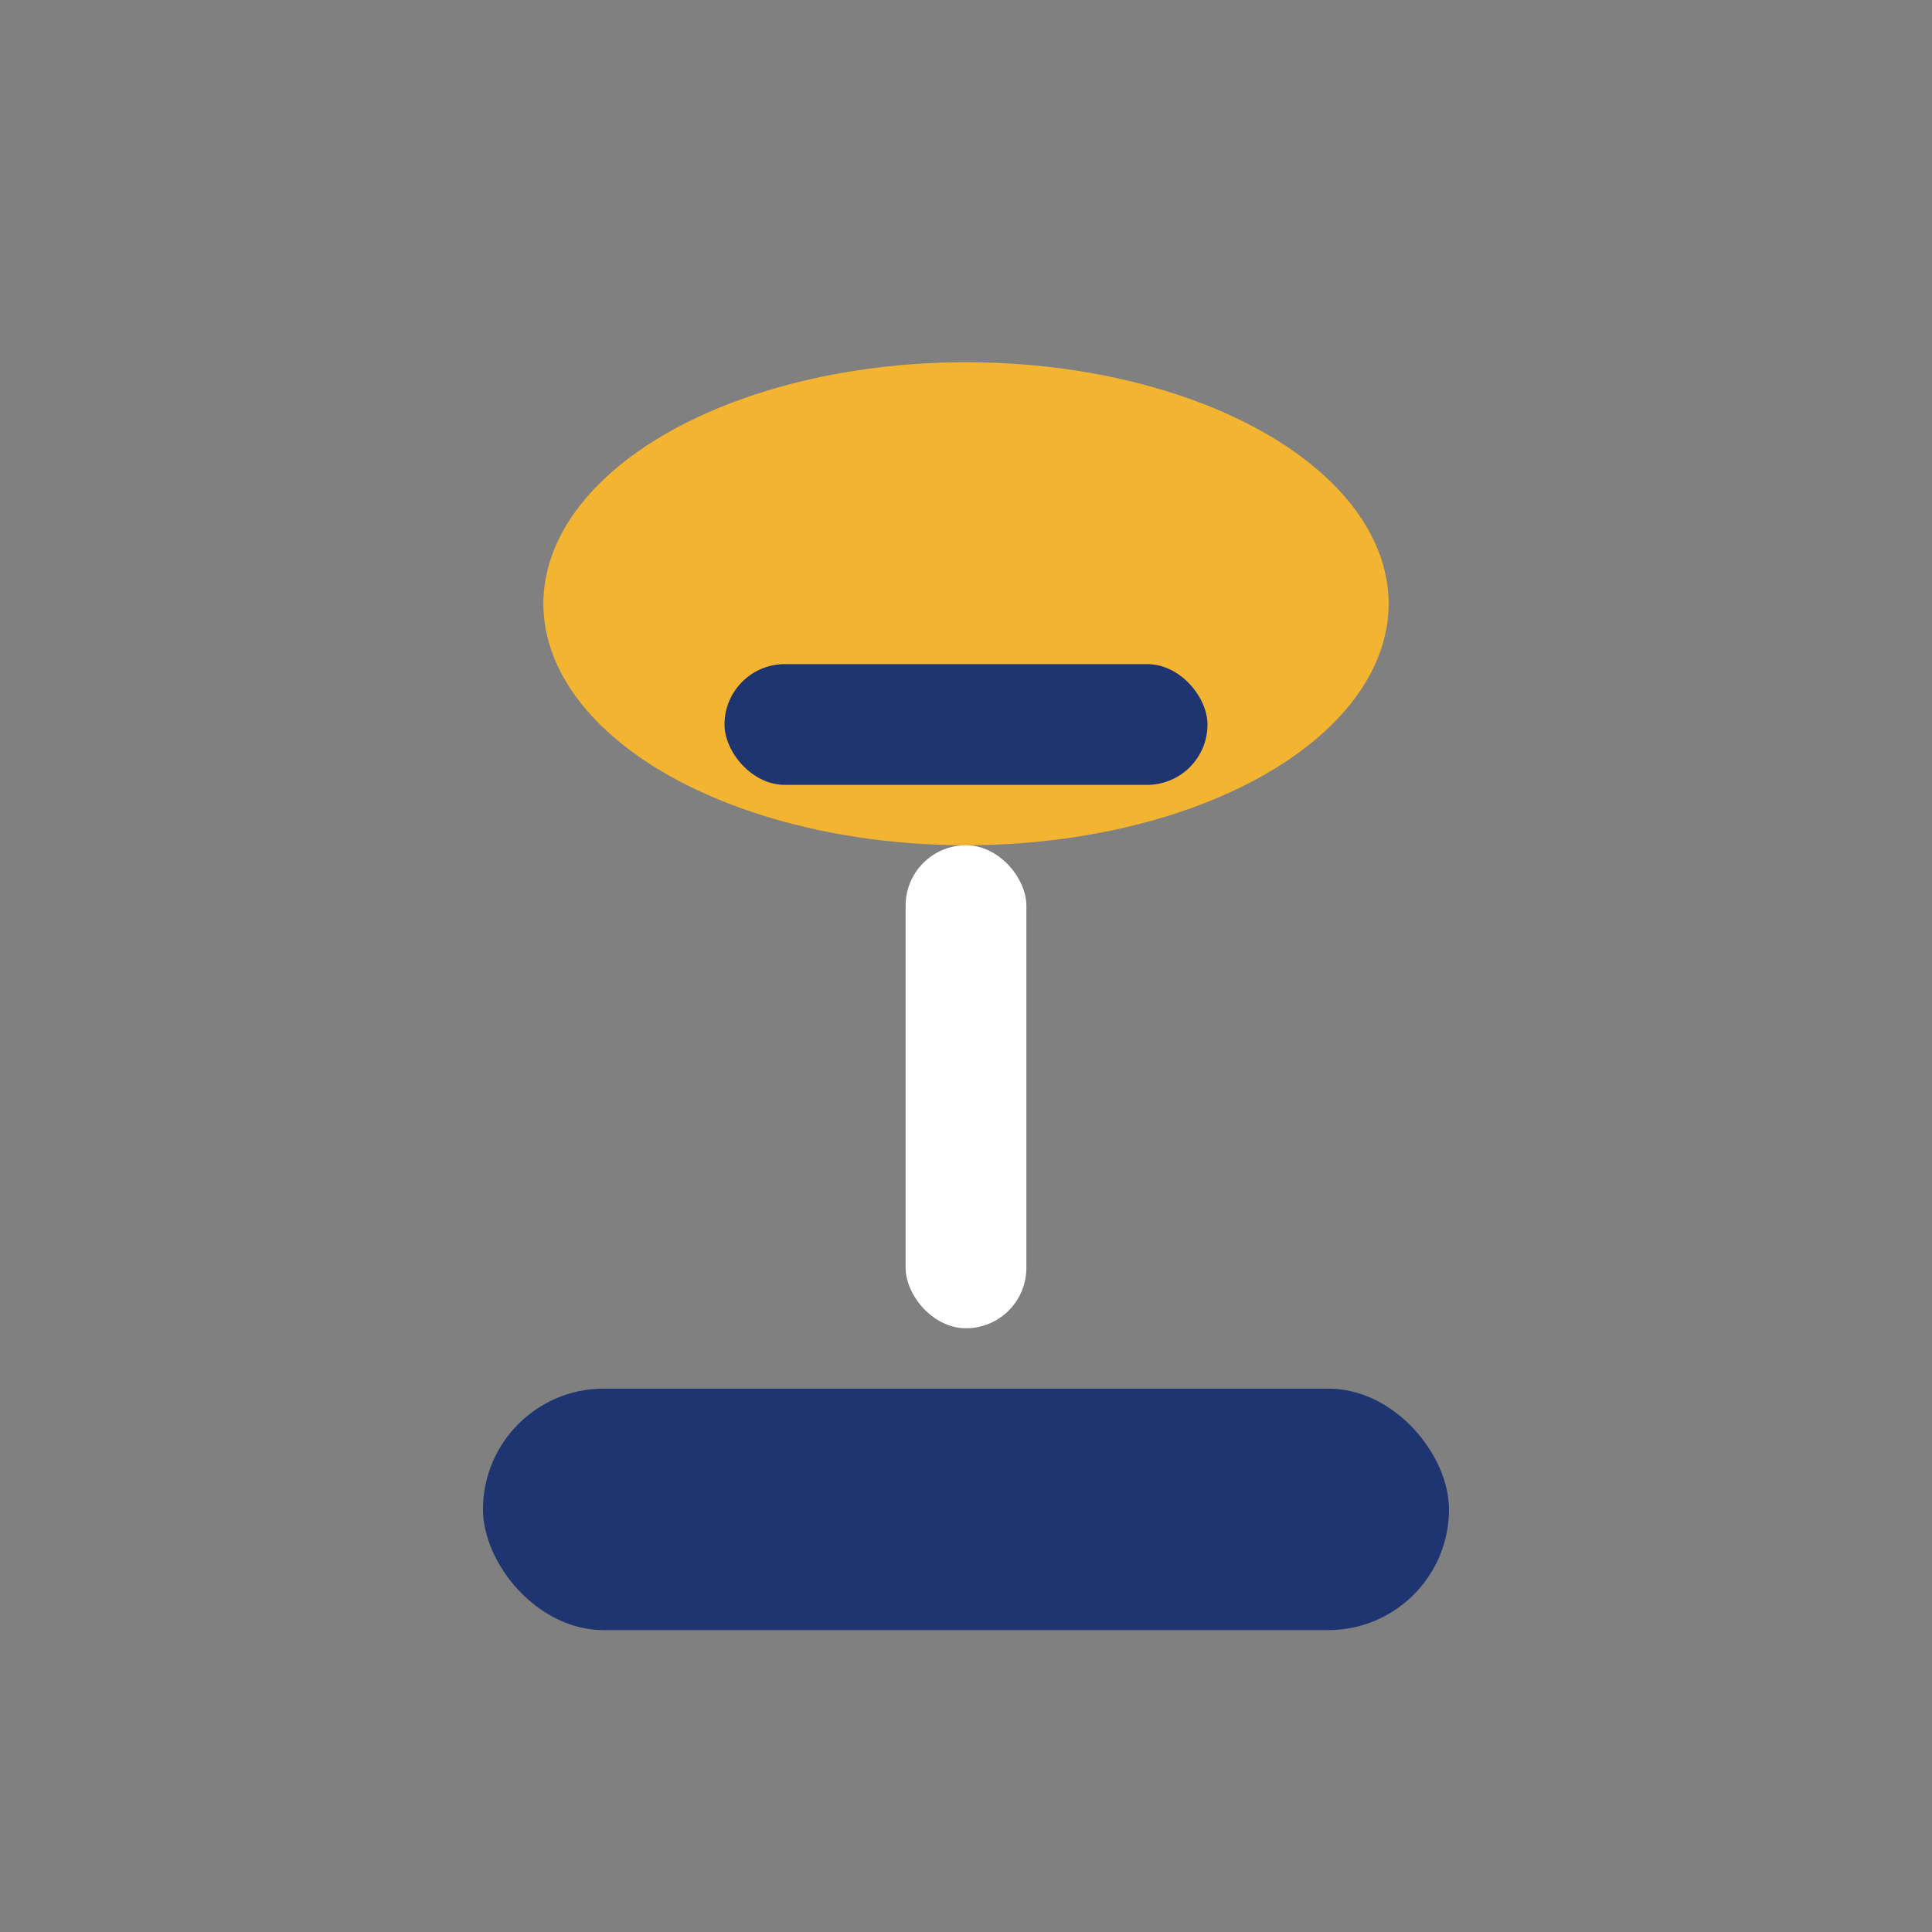 <?xml version="1.0" encoding="UTF-8"?>
<svg xmlns="http://www.w3.org/2000/svg" viewBox="0 0 32 32" width="32" height="32"><rect x="0" y="0" width="32" height="32" fill="#808080" stroke="none"/><rect fill="#1E3572" x="8" y="23" width="16" height="4" rx="2"/><ellipse fill="#F3B431" cx="16" cy="10" rx="7" ry="4"/><rect fill="#fff" x="15" y="14" width="2" height="8" rx="1"/><rect fill="#1E3572" x="12" y="11" width="8" height="2" rx="1"/></svg>